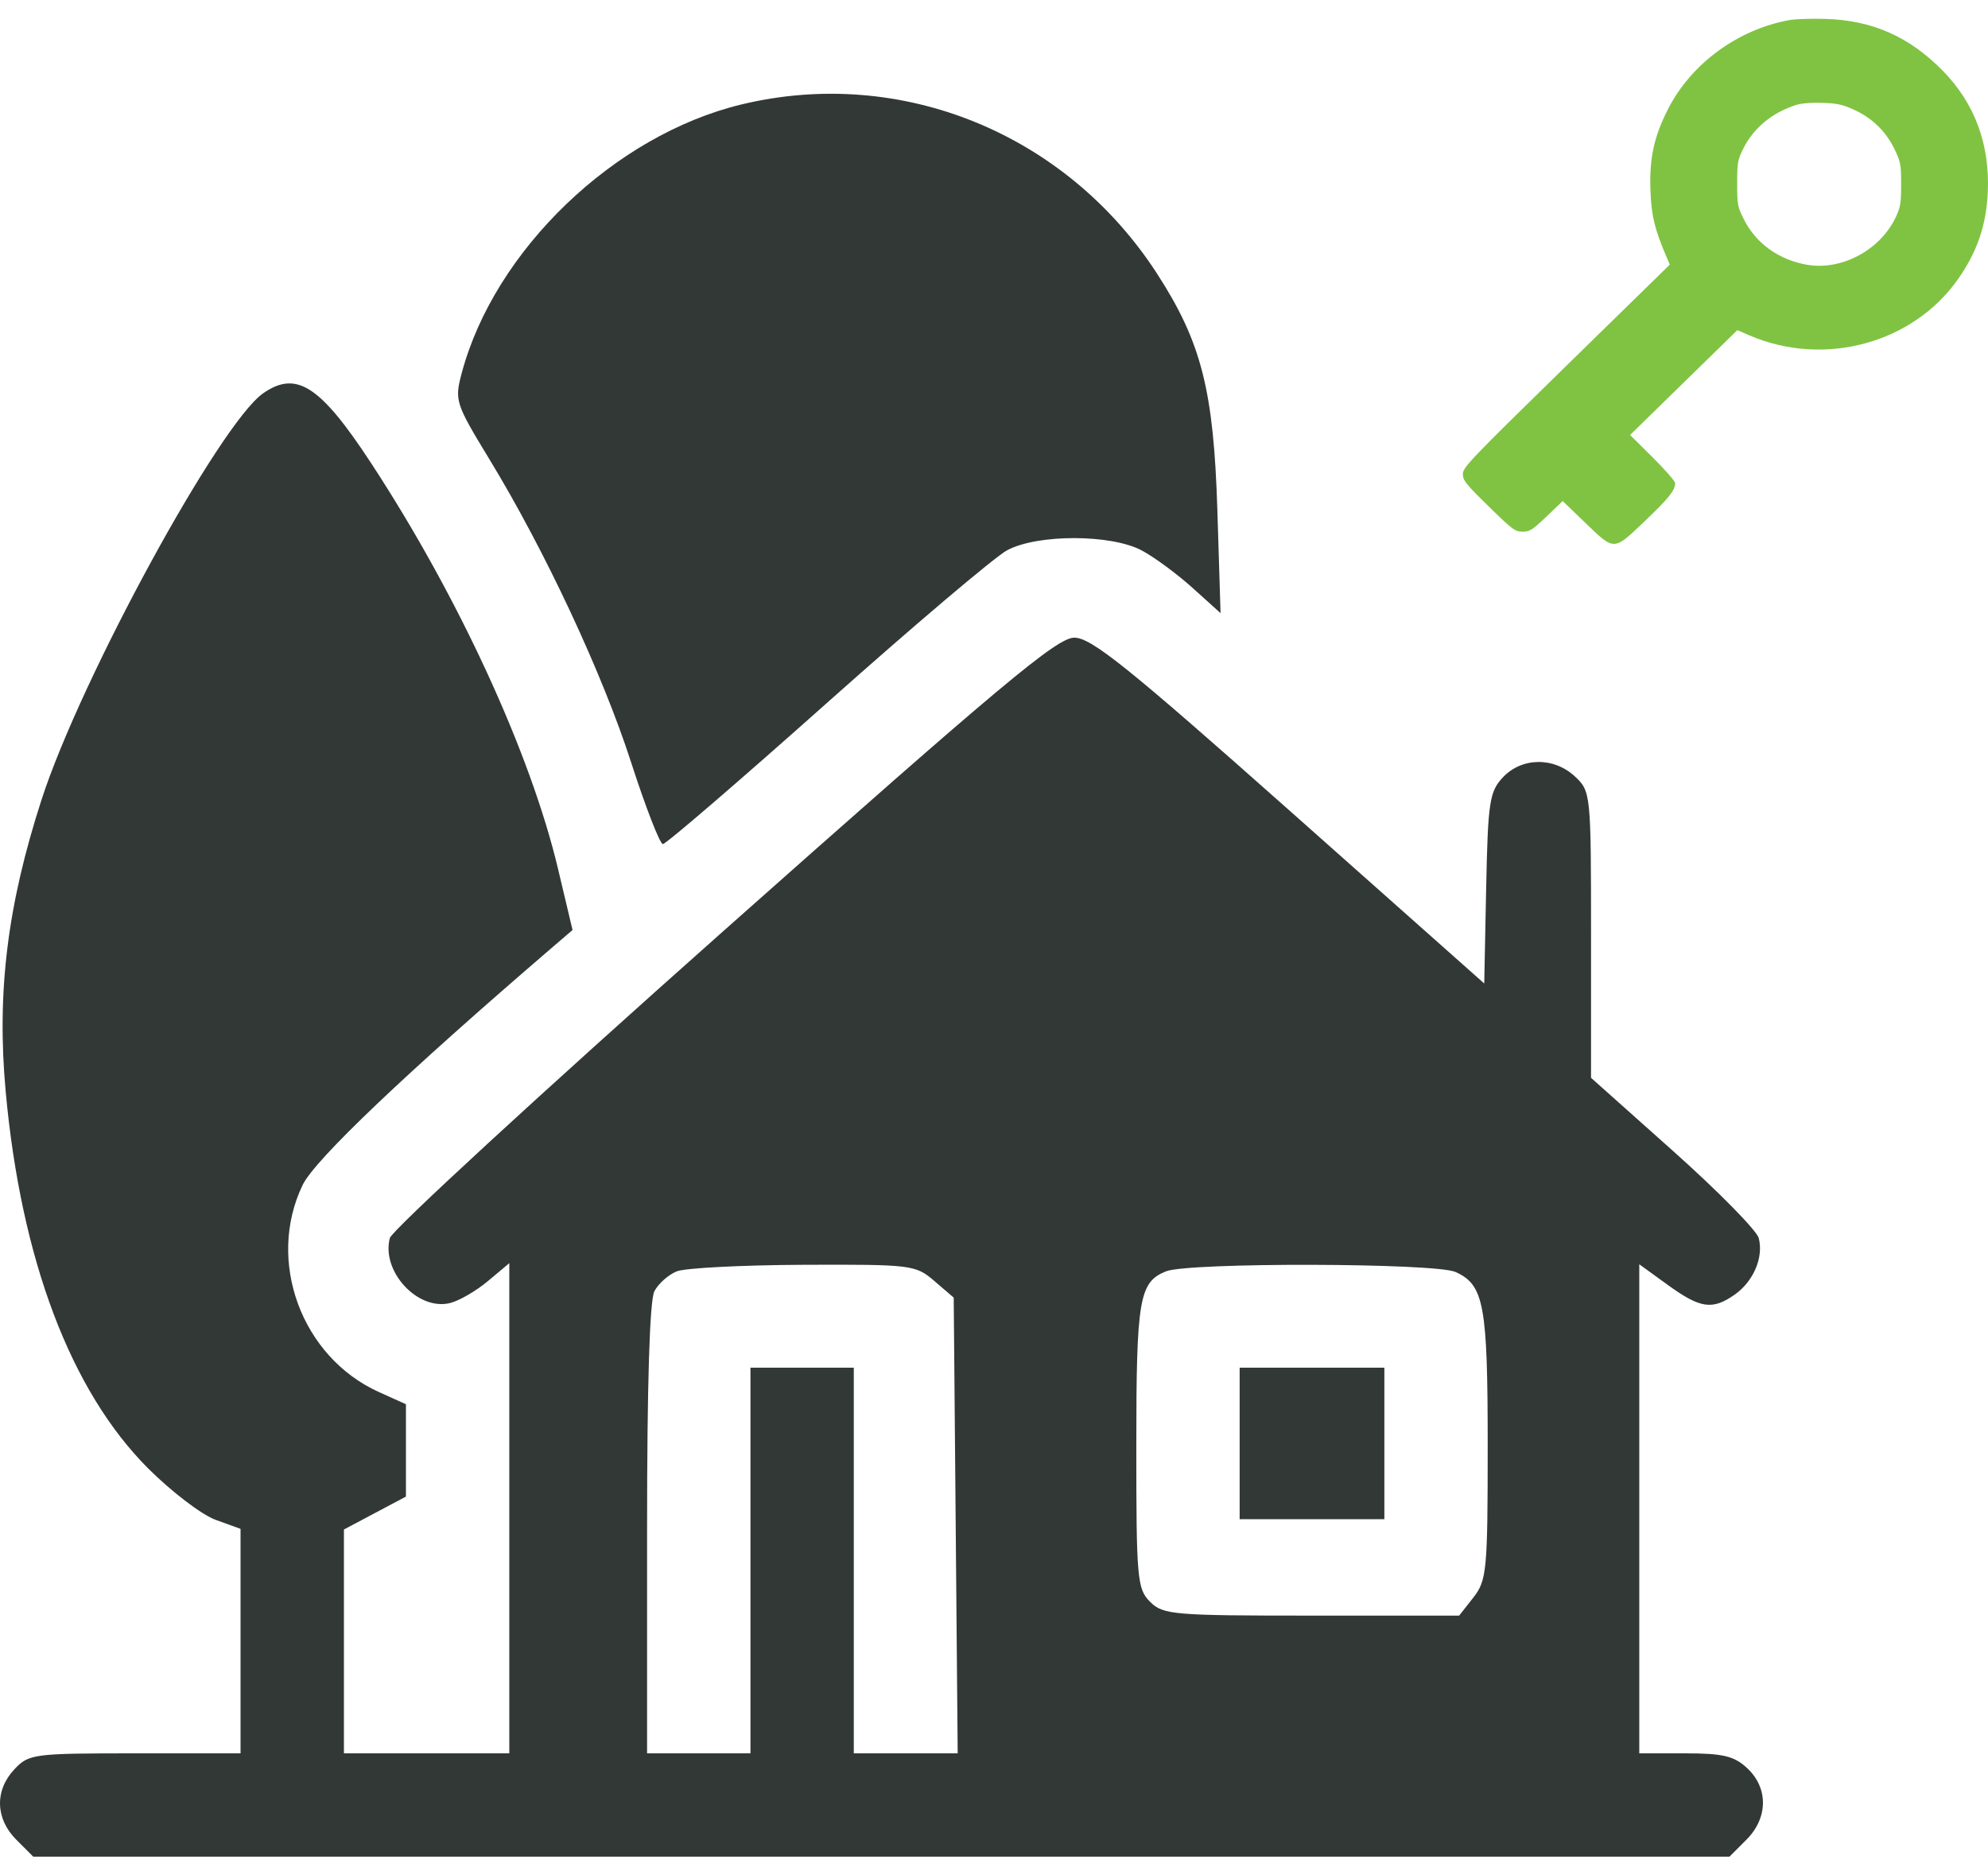 <svg width="53" height="50" viewBox="0 0 53 50" fill="none" xmlns="http://www.w3.org/2000/svg">
<path fill-rule="evenodd" clip-rule="evenodd" d="M19.758 2.787C16.374 3.606 13.18 6.677 12.309 9.95C12.116 10.677 12.14 10.752 13.048 12.245C14.526 14.673 16.061 17.956 16.825 20.324C17.211 21.52 17.592 22.501 17.672 22.504C17.752 22.507 19.716 20.817 22.037 18.749C24.358 16.681 26.524 14.845 26.851 14.67C27.662 14.236 29.625 14.239 30.442 14.677C30.777 14.856 31.385 15.305 31.795 15.675L32.54 16.347L32.455 13.599C32.356 10.409 32.029 9.124 30.851 7.302C28.427 3.553 24.014 1.757 19.758 2.787ZM7.014 10.487C5.856 11.298 2.158 18.081 1.109 21.316C0.196 24.135 -0.09 26.457 0.151 29.096C0.561 33.583 1.884 37.084 3.951 39.151C4.572 39.771 5.38 40.387 5.747 40.52L6.413 40.761V46.746H3.598C0.893 46.746 0.767 46.762 0.384 47.171C-0.146 47.735 -0.125 48.489 0.435 49.049L0.886 49.5H46.108L46.559 49.049C47.137 48.471 47.148 47.674 46.584 47.145C46.236 46.818 45.939 46.746 44.931 46.746H43.703V33.707L44.465 34.259C45.333 34.887 45.651 34.933 46.246 34.517C46.747 34.166 47.022 33.522 46.888 33.01C46.835 32.805 45.807 31.76 44.604 30.687L42.417 28.736V24.921C42.417 21.169 42.41 21.098 41.992 20.705C41.43 20.178 40.573 20.186 40.067 20.725C39.709 21.106 39.668 21.379 39.621 23.683L39.57 26.221L34.379 21.611C30.066 17.781 29.094 17.001 28.64 17.001C28.18 17.001 26.7 18.239 19.292 24.817C14.451 29.116 10.447 32.802 10.393 33.008C10.16 33.899 11.14 34.956 12.001 34.74C12.246 34.678 12.701 34.414 13.012 34.152L13.578 33.677V46.746H9.169V40.778L10.822 39.901V37.438L10.103 37.114C8.036 36.182 7.091 33.613 8.071 31.588C8.397 30.916 10.823 28.608 14.742 25.243L15.264 24.795L14.875 23.157C14.142 20.074 12.216 15.893 9.898 12.354C8.539 10.279 7.901 9.866 7.014 10.487ZM18.044 33.895C17.823 33.983 17.555 34.221 17.447 34.422C17.32 34.659 17.251 36.887 17.251 40.767V46.746H20.007V36.464H22.762V46.746H25.532L25.426 34.596L24.91 34.153C24.41 33.723 24.308 33.71 21.42 33.721C19.784 33.728 18.265 33.806 18.044 33.895ZM31.086 33.895C30.369 34.183 30.294 34.629 30.294 38.563C30.294 42.094 30.317 42.363 30.661 42.706C31.006 43.051 31.273 43.074 34.964 43.074H38.901L39.281 42.59C39.636 42.138 39.662 41.87 39.662 38.559C39.662 34.784 39.565 34.259 38.806 33.913C38.269 33.669 31.687 33.653 31.086 33.895ZM33.049 40.503H36.907V36.464H33.049V40.503Z" fill="#323836"/>
<path fill-rule="evenodd" clip-rule="evenodd" d="M47.714 0.534C46.331 0.782 45.085 1.695 44.465 2.917C44.093 3.647 43.969 4.23 44.001 5.081C44.027 5.763 44.111 6.107 44.44 6.876L44.517 7.055L41.758 9.752C39.183 12.27 39 12.462 39 12.639C39 12.808 39.074 12.9 39.689 13.502C40.33 14.129 40.393 14.175 40.593 14.175C40.784 14.175 40.853 14.131 41.234 13.767L41.661 13.359L42.256 13.931C43.05 14.696 43.009 14.697 43.857 13.887C44.489 13.285 44.66 13.07 44.66 12.882C44.66 12.831 44.389 12.521 44.059 12.193L43.458 11.597L46.317 8.802L46.632 8.938C48.625 9.8 50.997 9.161 52.205 7.436C52.711 6.715 52.953 6.006 52.994 5.132C53.054 3.856 52.65 2.76 51.798 1.89C50.905 0.978 49.916 0.54 48.666 0.504C48.297 0.493 47.868 0.507 47.714 0.534ZM47.882 2.799C47.243 3.005 46.752 3.411 46.478 3.958C46.326 4.261 46.313 4.333 46.313 4.89C46.313 5.46 46.323 5.513 46.495 5.854C46.815 6.491 47.428 6.93 48.177 7.059C49.093 7.217 50.118 6.671 50.534 5.805C50.667 5.527 50.684 5.426 50.684 4.916C50.684 4.384 50.671 4.314 50.506 3.974C50.279 3.505 49.912 3.147 49.435 2.929C49.124 2.786 48.98 2.755 48.583 2.742C48.294 2.732 48.018 2.754 47.882 2.799Z" fill="#80C342"/>
</svg>
